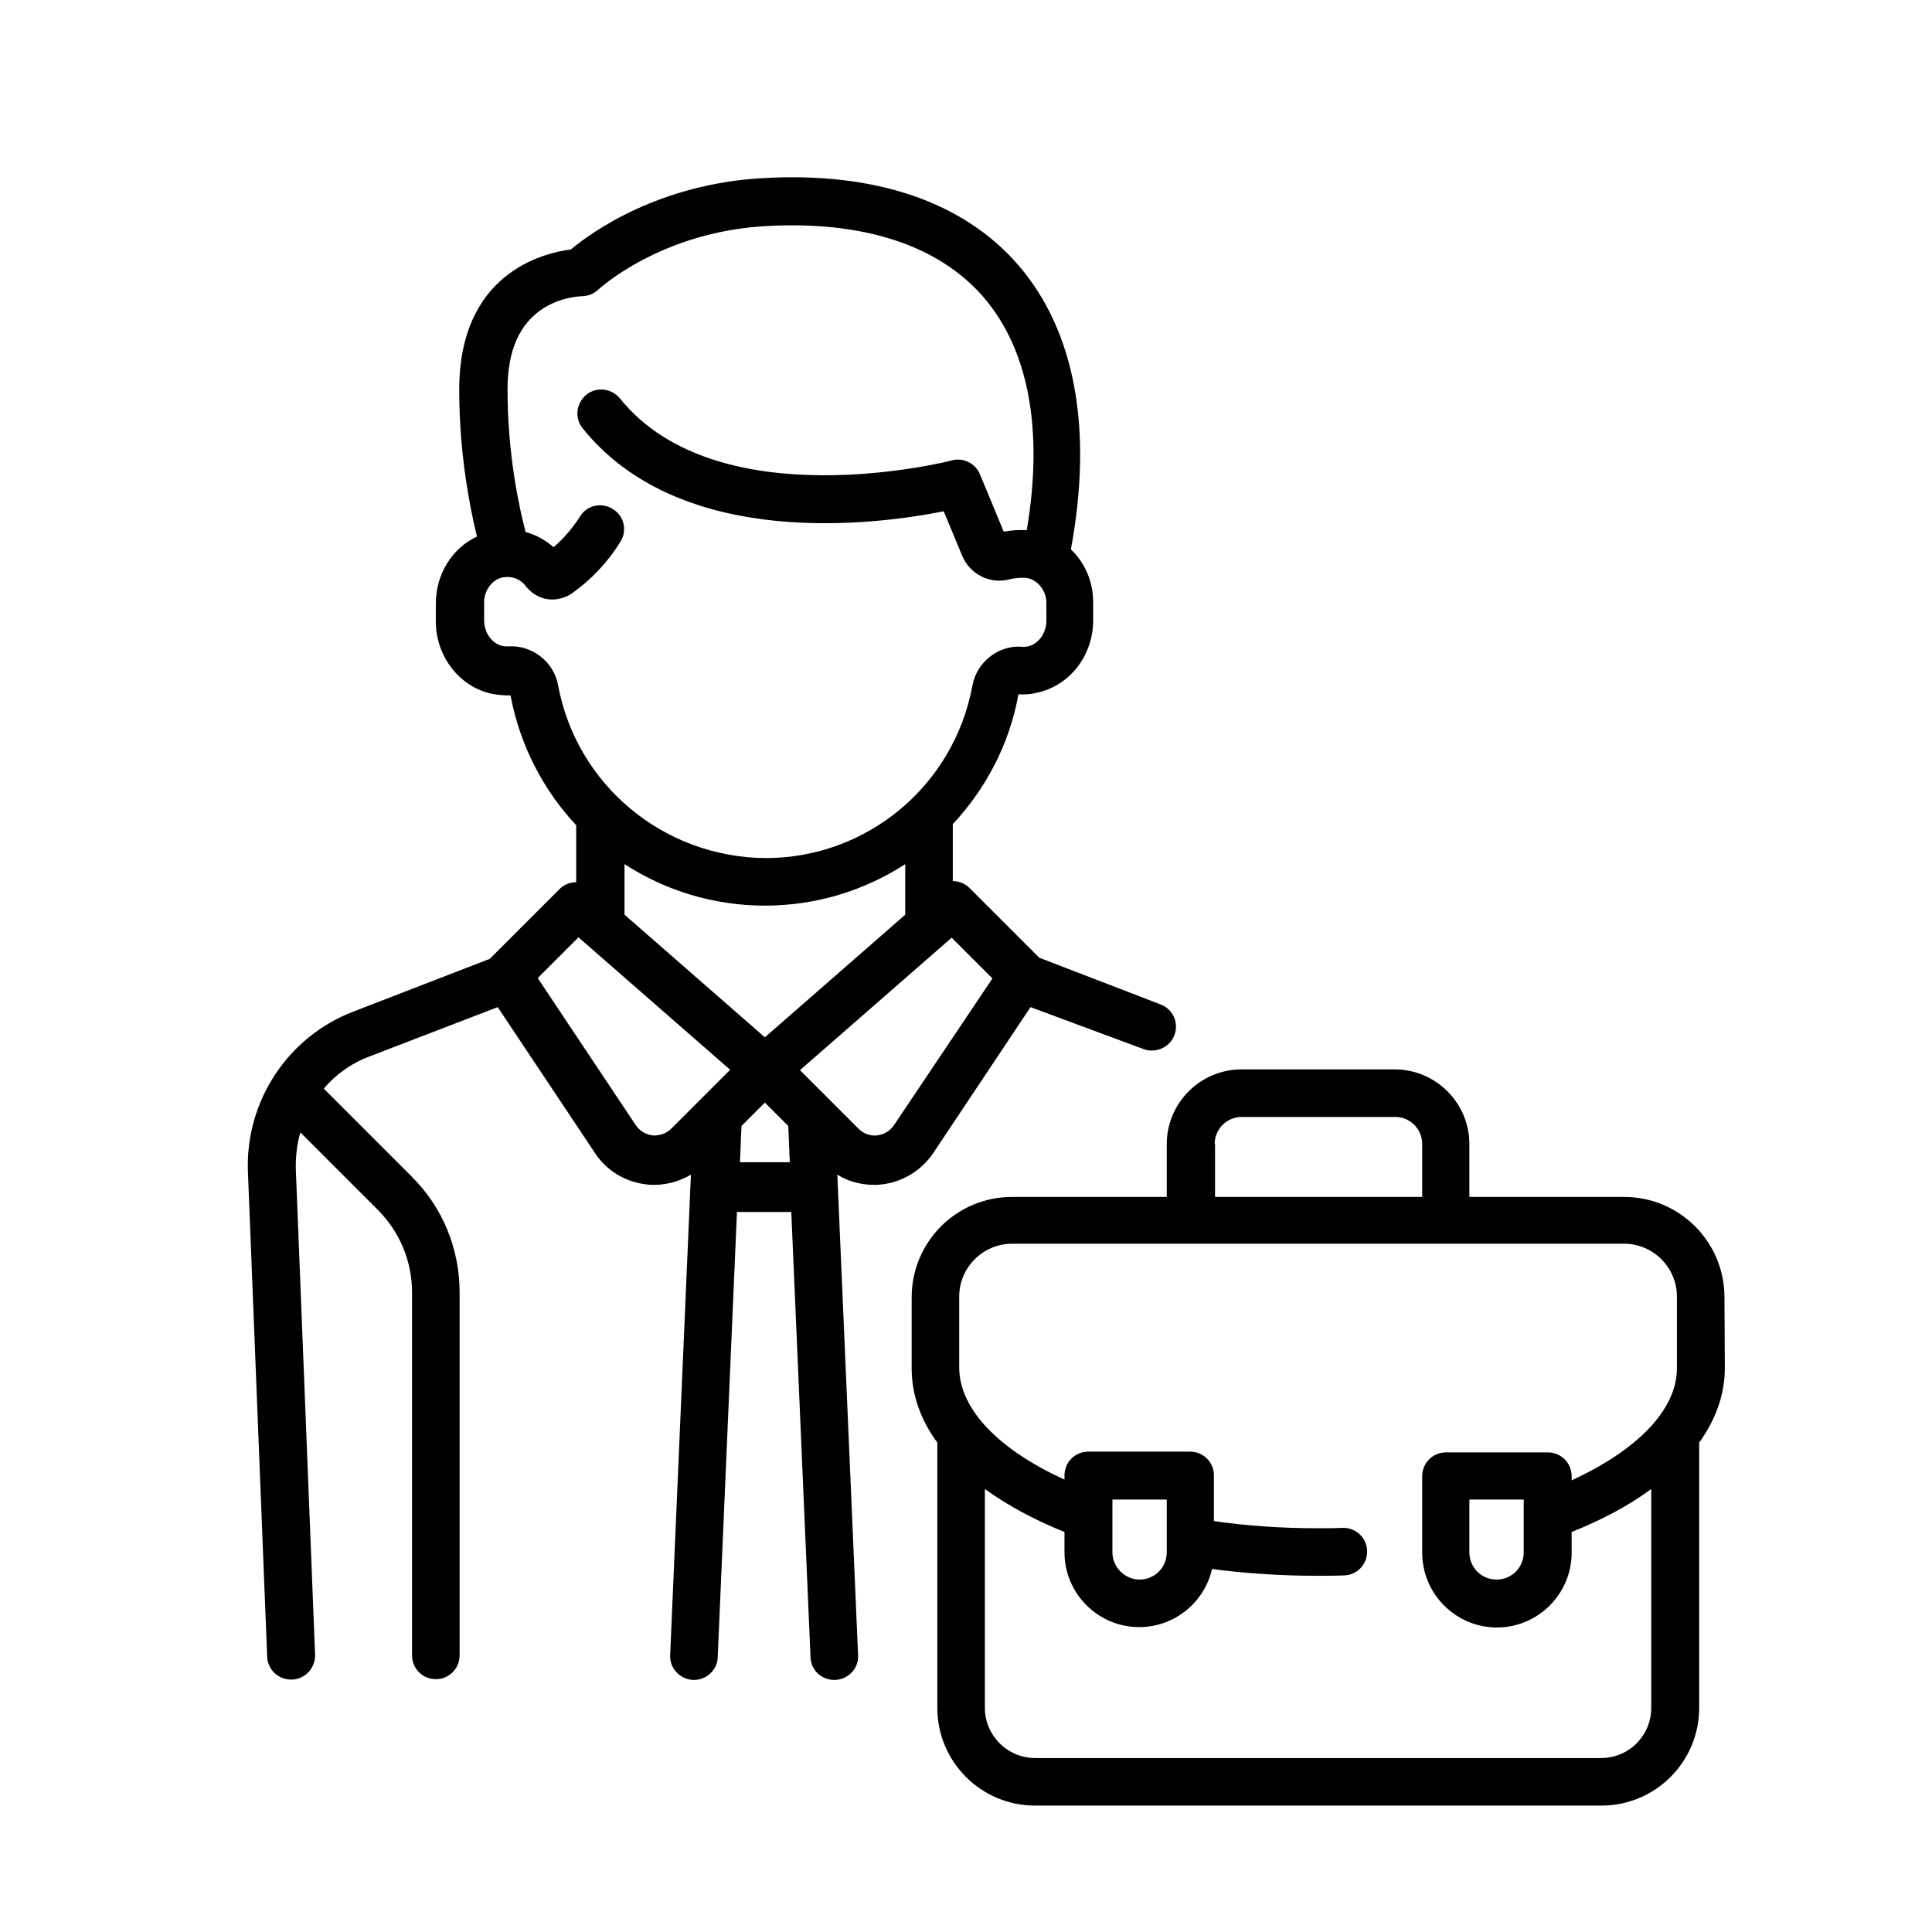 <?xml version="1.0" encoding="utf-8"?>
<!-- Generator: Adobe Illustrator 21.0.2, SVG Export Plug-In . SVG Version: 6.00 Build 0)  -->
<svg version="1.1" id="Layer_1" xmlns="http://www.w3.org/2000/svg" xmlns:xlink="http://www.w3.org/1999/xlink" x="0px" y="0px"
	 viewBox="0 0 512 512" style="enable-background:new 0 0 512 512;" xml:space="preserve">
<style type="text/css">
	.st0{fill:#E00030;}
</style>
<g>
	<g>
		<g>
			<path d="M307.6,266.2l-32.2-12.4l-18.5-18.5c-1.2-1.2-2.8-1.8-4.4-1.8v-15.1c8.7-9.3,15-21.1,17.4-34.4c0,0,0,0,0,0
				c1.6,0.1,3.2,0,4.8-0.4c8.7-1.8,15-9.8,15-19.2v-4.8c0-5.5-2.2-10.5-5.9-14c5.9-31.9,1.1-57.9-13.9-75.3
				c-14.5-16.8-37.9-24.8-67.6-23.1c-27.7,1.5-45.5,14.3-51,18.9c-7.7,1-29.6,6.5-29.6,37.2c0,17,2.8,31.1,4.7,38.9
				c-6.5,3-10.9,9.9-10.9,17.7v4.8c0,9.3,6.3,17.4,15,19.2c1.6,0.3,3.2,0.4,4.8,0.4c0,0,0,0,0,0c2.5,13.3,8.7,25.1,17.4,34.4v15.1
				c-1.6,0-3.2,0.6-4.4,1.8l-18.5,18.5l-36.2,14c-17.4,6.7-28.6,23.8-27.9,42.4l5.1,128.5c0.1,3.4,2.9,6.1,6.3,6.1
				c0.1,0,0.2,0,0.3,0c3.5-0.1,6.2-3.1,6.1-6.6l-5.1-128.5c-0.1-3.4,0.3-6.8,1.2-9.9l20.5,20.5c5.8,5.8,9.1,13.6,9.1,21.9v96.2
				c0,3.5,2.8,6.3,6.3,6.3s6.3-2.8,6.3-6.3v-96.2c0-11.6-4.5-22.6-12.8-30.8l-23.2-23.2c3.2-3.8,7.4-6.8,12.3-8.6l33.8-13l25.8,38.7
				c3.1,4.7,8.1,7.7,13.8,8.3c0.6,0.1,1.2,0.1,1.9,0.1c3.4,0,6.8-1,9.7-2.7l-5.5,127.3c-0.2,3.5,2.6,6.4,6,6.6c0.1,0,0.2,0,0.3,0
				c3.4,0,6.2-2.7,6.3-6l5.1-118h14.4l5.1,118c0.1,3.4,2.9,6,6.3,6c0.1,0,0.2,0,0.3,0c3.5-0.2,6.2-3.1,6-6.6l-5.5-127.3
				c2.9,1.8,6.3,2.7,9.7,2.7c0.6,0,1.2,0,1.9-0.1c5.6-0.6,10.6-3.6,13.8-8.3l25.8-38.7L303,278c0.7,0.3,1.5,0.4,2.3,0.4
				c2.5,0,4.9-1.5,5.9-4C312.5,271.1,310.9,267.5,307.6,266.2z M147.9,181.6c-1.1-6.2-6.9-10.7-13.1-10.3c-0.5,0-1.1,0-1.6-0.1
				c-2.8-0.6-4.9-3.5-4.9-6.8v-4.8c0-3.2,2.2-6.1,5-6.6c2.3-0.4,4.6,0.4,6,2.3c1.2,1.5,2.7,2.6,4.5,3.2c2.6,0.8,5.5,0.3,7.7-1.2
				c5.1-3.6,9.5-8.2,12.9-13.7c1.9-3,1-6.9-2-8.7c-3-1.9-6.9-1-8.7,2c-2,3.1-4.3,5.8-7,8.1c-2.2-1.9-4.7-3.3-7.4-4
				c-1.7-6.4-4.8-20.5-4.8-37.8c0-10.3,3.2-17.5,9.5-21.5c4.9-3.1,10.1-3.2,10.1-3.2c1.6,0,3.2-0.6,4.4-1.7
				c0.2-0.2,16.6-15.4,44.7-16.9c25.7-1.4,45.5,5.1,57.4,18.8c12,13.9,16,35.2,11.5,61.8c-1.9-0.1-4,0-6.1,0.4l-6.3-15.2
				c-1.2-2.9-4.4-4.5-7.4-3.7c-0.6,0.2-62.1,15.8-88-16.4c-2.2-2.7-6.2-3.2-8.9-1c-2.7,2.2-3.2,6.2-1,8.9
				c26.3,32.7,78.6,25.4,95.7,22l4.9,11.8c2,4.8,7.2,7.5,12.2,6.3c2-0.5,4.2-0.6,5.1-0.4c2.8,0.6,5,3.4,5,6.5v4.8
				c0,3.3-2.1,6.2-4.9,6.8c-0.6,0.1-1.1,0.2-1.6,0.1c-6.2-0.5-12,4.1-13.1,10.3c-4.9,26.5-27.9,45.7-54.8,45.7
				C175.8,227.2,152.8,208,147.9,181.6z M177.9,299.1c-1.3,1.3-3.1,1.9-4.9,1.8c-1.8-0.2-3.5-1.2-4.5-2.7l-26-39l10.8-10.8
				l40.2,35.1L177.9,299.1z M196.1,308l0.4-9.6l6.2-6.2l6.2,6.2l0.4,9.6H196.1z M202.7,274.9l-37.2-32.5v-13.4
				c10.8,7,23.6,11,37.2,11s26.4-4,37.2-11v13.4L202.7,274.9z M236.9,298.2c-1,1.5-2.7,2.5-4.5,2.7c-1.1,0.1-3.1,0-4.9-1.8
				L212,283.6l40.2-35.1l10.8,10.8L236.9,298.2z"/>
		</g>
	</g>
	<g>
		<g>
			<path d="M457,343.8c0-14.7-11.9-26.6-26.6-26.6h-41v-14c0-10.9-8.9-19.8-19.8-19.8h-40.6c-10.9,0-19.8,8.9-19.8,19.8v14h-41
				c-14.7,0-26.6,11.9-26.6,26.6v18.8c0,6.9,2.3,13.6,6.8,19.7v70.3c0,14.3,11.6,25.9,25.9,25.9h150.1c14.3,0,25.9-11.6,25.9-25.9
				v-70.3c4.4-6.1,6.8-12.8,6.8-19.7L457,343.8L457,343.8z M321.9,303.2L321.9,303.2c0-4,3.2-7.2,7.2-7.2h40.6c4,0,7.2,3.2,7.2,7.2
				v14h-54.9V303.2z M444.4,362.6c0,10.9-10.3,21.6-27.9,29.7v-1.1c0-3.5-2.8-6.3-6.3-6.3h-27c-3.5,0-6.3,2.8-6.3,6.3v20.3
				c0,10.9,8.9,19.8,19.8,19.8c10.9,0,19.8-8.9,19.8-19.8V406c8.2-3.3,15.3-7.1,21.1-11.4v58c0,7.3-5.9,13.3-13.3,13.3H274.3
				c-7.3,0-13.3-6-13.3-13.3v-58c5.8,4.2,12.9,8.1,21.1,11.4v5.4c0,10.9,8.9,19.8,19.8,19.8c9.4,0,17.3-6.6,19.3-15.4
				c9.1,1.2,18.5,1.8,28,1.8c2.3,0,4.7,0,7-0.1c3.5-0.1,6.2-3,6.1-6.5c-0.1-3.5-3-6.2-6.5-6.1c-2.2,0.1-4.4,0.1-6.6,0.1
				c-9.4,0-18.6-0.6-27.5-1.9v-12.1c0-3.5-2.8-6.3-6.3-6.3h-27c-3.5,0-6.3,2.8-6.3,6.3v1.1c-17.6-8-27.9-18.8-27.9-29.7v-18.8
				c0-7.7,6.3-14,14-14h162.2c7.7,0,14,6.3,14,14V362.6z M403.8,397.4v14c0,4-3.2,7.2-7.2,7.2c-4,0-7.2-3.2-7.2-7.2v-14H403.8z
				 M294.8,411.4v-14h14.4v14c0,4-3.2,7.2-7.2,7.2C298.1,418.6,294.8,415.3,294.8,411.4z"/>
		</g>
	</g>
</g>
</svg>
